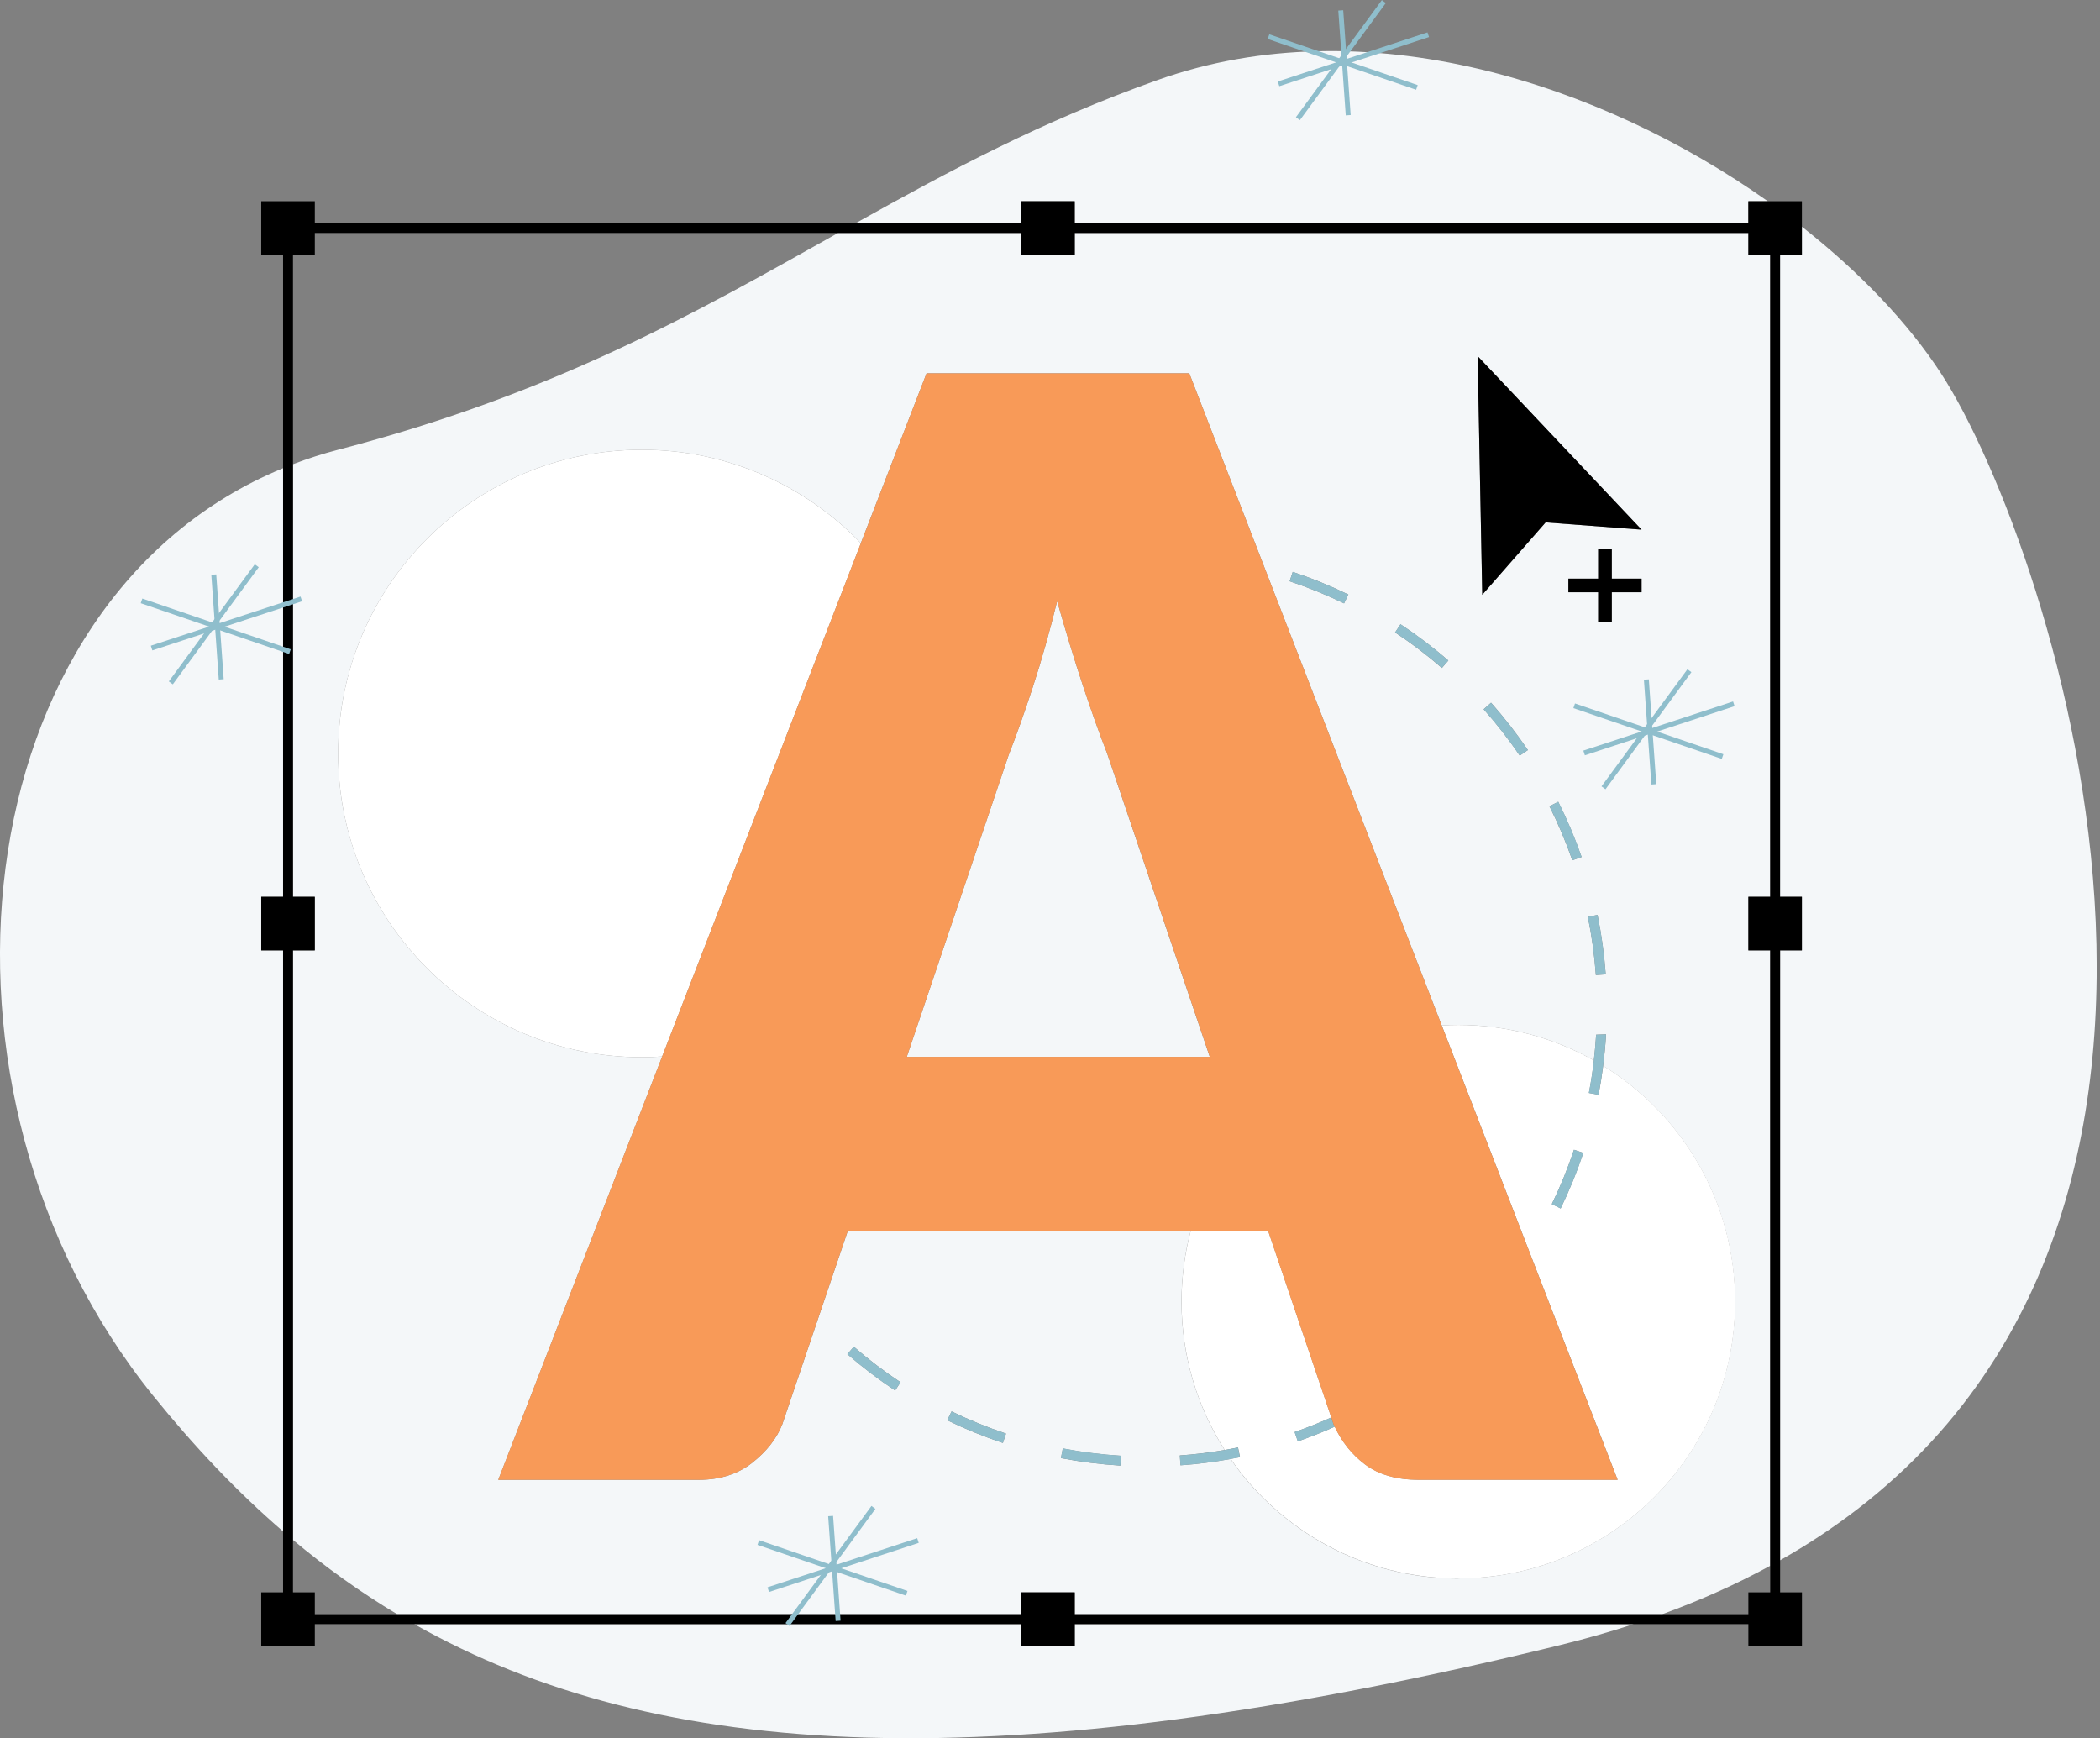 <svg width="325" height="269" viewBox="0 0 325 269" fill="none" xmlns="http://www.w3.org/2000/svg">
<rect x="0" y="0" width="325" height="269" fill="#808080" stroke="none"/>
<g clip-path="url(#clip0_225_1163)">
<path d="M275.486 39.435V138.785H278.866V147.079H275.486V241.469C355.279 196.319 317.645 84.394 300.438 57.855C295.432 50.133 287.977 42.243 278.866 35.085V39.435H275.486Z" fill="#F4F7F9"/>
<path d="M40.434 147.079V138.785H43.815V72.452C-5.937 92.894 -14.269 168.979 23.693 215.983C29.973 223.766 36.611 230.794 43.815 237.005V147.079H40.434Z" fill="#F4F7F9"/>
<path d="M171.367 116.656C170.192 113.68 168.941 110.17 167.605 106.141C166.27 102.105 164.942 97.74 163.607 93.039C162.432 97.816 161.18 102.25 159.845 106.317C158.51 110.391 157.258 113.917 156.083 116.893L140.334 163.553H187.223L171.359 116.664L171.367 116.656Z" fill="#F4F7F9"/>
<path d="M166.331 254.723H158.036V251.343H64.104C101.647 272.571 154.328 275.875 241.362 254.609C245.361 253.632 249.176 252.541 252.831 251.343H166.331V254.723Z" fill="#F4F7F9"/>
<path d="M273.96 147.079H270.58V138.785H273.96V39.435H270.58V36.054H166.331V39.435H158.037V36.054H129.697C107.911 48.271 86.004 60.846 52.315 69.606C49.904 70.232 47.577 70.987 45.325 71.849V138.792H48.706V147.087H45.325V238.302C50.4 242.552 55.757 246.398 61.472 249.817H158.029V246.436H166.323V249.817H257.242C263.3 247.612 268.855 245.101 273.952 242.324V147.079H273.96ZM254.052 81.968L239.203 80.846L229.398 92.055L228.68 55.116L254.052 81.968ZM247.337 96.267V91.658H242.728V89.552H247.337V84.943H249.443V89.552H254.052V91.658H249.443V96.267H247.337ZM248.505 150.787L246.978 150.894C246.765 147.873 246.345 144.843 245.742 141.89L247.238 141.585C247.856 144.607 248.283 147.697 248.505 150.787ZM244.773 132.634L243.331 133.138C242.339 130.284 241.149 127.476 239.79 124.775L241.156 124.088C242.545 126.85 243.758 129.727 244.773 132.634ZM236.456 116.084L235.197 116.938C233.503 114.435 231.618 112.024 229.611 109.766L230.756 108.751C232.808 111.055 234.724 113.527 236.456 116.076V116.084ZM216.746 96.611C219.325 98.312 221.813 100.197 224.148 102.227L223.148 103.379C220.859 101.395 218.425 99.548 215.907 97.885L216.746 96.611ZM200.066 88.507C202.996 89.476 205.895 90.659 208.673 92.009L208.009 93.383C205.285 92.063 202.454 90.91 199.585 89.957L200.066 88.507ZM138.533 215.189C135.961 213.488 133.474 211.595 131.139 209.566L132.138 208.413C134.42 210.397 136.854 212.244 139.372 213.915L138.533 215.189ZM155.206 223.308C152.275 222.331 149.384 221.156 146.598 219.798L147.27 218.425C149.994 219.752 152.825 220.905 155.694 221.858L155.213 223.308H155.206ZM173.405 226.811H173.366C170.291 226.62 167.201 226.231 164.194 225.658L164.484 224.163C167.43 224.727 170.451 225.109 173.466 225.292L173.405 226.818V226.811ZM225.689 244.292C211.069 244.292 198.173 236.967 190.444 225.788C187.887 226.254 185.293 226.589 182.699 226.765L182.592 225.239C184.911 225.079 187.231 224.796 189.528 224.399C185.308 217.761 182.851 209.894 182.851 201.447C182.851 197.692 183.34 194.045 184.248 190.581H131.177L121.066 220.432C120.204 222.629 118.655 224.605 116.427 226.368C114.191 228.131 111.429 229.016 108.14 229.016H77.115L102.478 163.5C101.441 163.569 100.395 163.614 99.335 163.614C73.376 163.614 52.33 142.569 52.33 116.61C52.33 90.651 73.376 69.606 99.335 69.606C112.658 69.606 124.676 75.153 133.222 84.058L143.394 57.771H184.057L223.125 158.693C223.972 158.639 224.827 158.609 225.682 158.609C233.304 158.609 240.462 160.608 246.666 164.103C246.818 162.775 246.948 161.447 247.024 160.12L248.558 160.066V160.142C248.459 161.76 248.306 163.363 248.1 164.942C260.347 172.481 268.512 186.002 268.512 201.439C268.512 225.094 249.336 244.277 225.674 244.277L225.689 244.292Z" fill="#F4F7F9"/>
<path d="M158.044 31.148H166.339V34.528H270.587V31.148H273.594C247.772 12.888 211.298 0.977 179.204 12.369C161.249 18.741 146.766 26.524 132.444 34.528H158.052V31.148H158.044Z" fill="#F4F7F9"/>
<path d="M248.108 164.95C247.917 166.46 247.68 167.956 247.398 169.429L245.902 169.139C246.223 167.483 246.475 165.797 246.673 164.103C240.469 160.608 233.312 158.609 225.689 158.609C224.827 158.609 223.98 158.639 223.133 158.693L250.351 229.008H219.562C216.113 229.008 213.335 228.207 211.214 226.597C209.207 225.071 207.658 223.133 206.567 220.79C204.697 221.629 202.782 222.393 200.859 223.056L200.363 221.614C202.279 220.95 204.179 220.195 206.04 219.356L196.296 190.573H184.255C183.347 194.045 182.859 197.685 182.859 201.439C182.859 209.886 185.316 217.753 189.536 224.392C190.23 224.27 190.917 224.148 191.603 224.003L191.909 225.498C191.428 225.597 190.94 225.681 190.451 225.773C198.181 236.952 211.084 244.277 225.697 244.277C249.351 244.277 268.535 225.101 268.535 201.439C268.535 186.002 260.37 172.481 248.123 164.942L248.108 164.95ZM241.53 187.017L240.157 186.346C241.484 183.629 242.637 180.798 243.59 177.929L245.04 178.41C244.063 181.34 242.881 184.24 241.53 187.017Z" fill="white"/>
<path d="M245.742 141.89C246.345 144.843 246.765 147.873 246.978 150.894L248.505 150.787C248.283 147.705 247.856 144.607 247.238 141.585L245.742 141.89Z" fill="#8FBECC"/>
<path d="M131.131 209.566C133.466 211.595 135.954 213.488 138.525 215.189L139.365 213.915C136.846 212.252 134.412 210.397 132.131 208.413L131.131 209.566Z" fill="#8FBECC"/>
<path d="M146.598 219.798C149.376 221.149 152.275 222.332 155.206 223.308L155.686 221.859C152.817 220.905 149.986 219.753 147.262 218.425L146.591 219.798H146.598Z" fill="#8FBECC"/>
<path d="M235.197 116.938L236.456 116.084C234.724 113.527 232.801 111.063 230.756 108.758L229.611 109.773C231.618 112.032 233.495 114.443 235.197 116.946V116.938Z" fill="#8FBECC"/>
<path d="M224.148 102.219C221.813 100.197 219.325 98.305 216.746 96.603L215.907 97.877C218.425 99.541 220.867 101.387 223.148 103.371L224.148 102.219Z" fill="#8FBECC"/>
<path d="M164.187 225.651C167.201 226.231 170.284 226.62 173.359 226.803H173.397L173.458 225.277C170.444 225.094 167.422 224.712 164.477 224.147L164.187 225.643V225.651Z" fill="#8FBECC"/>
<path d="M208.673 92.009C205.888 90.659 202.996 89.483 200.066 88.507L199.585 89.957C202.454 90.91 205.285 92.063 208.009 93.383L208.673 92.009Z" fill="#8FBECC"/>
<path d="M239.798 124.767C241.156 127.468 242.347 130.284 243.339 133.13L244.781 132.627C243.766 129.712 242.553 126.835 241.164 124.08L239.798 124.767Z" fill="#8FBECC"/>
<path d="M191.588 224.018C190.901 224.155 190.215 224.285 189.52 224.407C187.223 224.804 184.904 225.086 182.584 225.246L182.691 226.772C185.285 226.589 187.88 226.261 190.436 225.796C190.924 225.704 191.413 225.62 191.893 225.521L191.588 224.025V224.018Z" fill="#8FBECC"/>
<path d="M240.157 186.354L241.53 187.025C242.881 184.248 244.064 181.356 245.04 178.418L243.59 177.937C242.637 180.806 241.477 183.637 240.157 186.354Z" fill="#8FBECC"/>
<path d="M247.39 169.429C247.673 167.956 247.909 166.461 248.1 164.95C248.298 163.37 248.451 161.768 248.55 160.15V160.074L247.024 160.127C246.94 161.455 246.818 162.783 246.666 164.11C246.467 165.804 246.215 167.483 245.895 169.147L247.39 169.437V169.429Z" fill="#8FBECC"/>
<path d="M206.025 219.363C204.163 220.195 202.271 220.958 200.348 221.622L200.844 223.064C202.775 222.4 204.682 221.637 206.552 220.798C206.498 220.676 206.43 220.554 206.376 220.432L206.017 219.363H206.025Z" fill="#8FBECC"/>
<path d="M133.222 84.058C124.668 75.153 112.65 69.606 99.335 69.606C73.376 69.606 52.33 90.651 52.33 116.61C52.33 142.569 73.376 163.614 99.335 163.614C100.388 163.614 101.433 163.569 102.478 163.5L133.23 84.066L133.222 84.058Z" fill="white"/>
<path d="M206.025 219.363L206.384 220.432C206.437 220.554 206.498 220.676 206.559 220.798C207.65 223.14 209.192 225.079 211.206 226.605C213.32 228.215 216.105 229.016 219.554 229.016H250.343L223.125 158.7L184.057 57.779H143.394L133.222 84.066L102.471 163.5L77.107 229.016H108.133C111.421 229.016 114.184 228.131 116.42 226.368C118.655 224.605 120.197 222.629 121.059 220.432L131.169 190.581H196.281L206.025 219.363ZM156.083 116.893C157.258 113.917 158.51 110.391 159.845 106.317C161.173 102.242 162.432 97.816 163.607 93.039C164.935 97.74 166.27 102.112 167.605 106.141C168.933 110.178 170.192 113.68 171.367 116.656L187.231 163.546H140.341L156.091 116.885L156.083 116.893Z" fill="#F89A58"/>
<path d="M275.486 147.079H278.866V138.785H275.486V39.435H278.866V31.14H270.572V34.521H166.323V31.14H158.029V34.521H48.721V31.14H40.427V39.435H43.807V138.785H40.427V147.079H43.807V246.429H40.427V254.723H48.721V251.343H158.037V254.723H166.331V251.343H270.58V254.723H278.874V246.429H275.494V147.079H275.486ZM270.58 246.429V249.809H166.331V246.429H158.037V249.809H48.721V246.429H45.341V147.079H48.721V138.785H45.341V39.435H48.721V36.054H158.037V39.435H166.331V36.054H270.58V39.435H273.96V138.785H270.58V147.079H273.96V246.429H270.58Z" fill="black"/>
<path d="M239.203 80.846L254.052 81.968L228.68 55.108L229.398 92.047L239.203 80.846Z" fill="black"/>
<path d="M249.443 91.658H254.052V89.552H249.443V84.943H247.337V89.552H242.728V91.658H247.337V96.267H249.443V91.658Z" fill="black"/>
<path d="M243.749 108.868L243.502 109.59L266.468 117.449L266.715 116.727L243.749 108.868Z" fill="#8FBECC"/>
<path d="M261.15 103.572L247.851 121.696L248.466 122.148L261.765 104.024L261.15 103.572Z" fill="#8FBECC"/>
<path d="M255.176 105.136L254.415 105.19L255.569 121.41L256.33 121.356L255.176 105.136Z" fill="#8FBECC"/>
<path d="M268.212 108.561L245.041 116.166L245.279 116.891L268.45 109.286L268.212 108.561Z" fill="#8FBECC"/>
<path d="M22.026 92.632L21.779 93.354L44.744 101.212L44.991 100.49L22.026 92.632Z" fill="#8FBECC"/>
<path d="M39.427 87.333L26.128 105.457L26.744 105.908L40.042 87.784L39.427 87.333Z" fill="#8FBECC"/>
<path d="M33.465 88.895L32.703 88.95L33.858 105.169L34.619 105.115L33.465 88.895Z" fill="#8FBECC"/>
<path d="M46.51 92.327L23.339 99.932L23.577 100.657L46.748 93.052L46.51 92.327Z" fill="#8FBECC"/>
<path d="M117.476 238.355L117.229 239.077L140.195 246.936L140.442 246.214L117.476 238.355Z" fill="#8FBECC"/>
<path d="M134.867 233.058L121.568 251.182L122.183 251.633L135.482 233.509L134.867 233.058Z" fill="#8FBECC"/>
<path d="M128.93 234.591L128.169 234.646L129.326 250.865L130.087 250.811L128.93 234.591Z" fill="#8FBECC"/>
<path d="M141.947 238.045L118.776 245.65L119.014 246.375L142.185 238.77L141.947 238.045Z" fill="#8FBECC"/>
<path d="M196.44 5.31L196.193 6.032L219.158 13.891L219.405 13.169L196.44 5.31Z" fill="#8FBECC"/>
<path d="M213.856 0.018L200.557 18.142L201.172 18.593L214.471 0.469L213.856 0.018Z" fill="#8FBECC"/>
<path d="M207.878 1.583L207.117 1.638L208.271 17.857L209.032 17.803L207.878 1.583Z" fill="#8FBECC"/>
<path d="M220.921 5.01L197.75 12.615L197.988 13.34L221.159 5.735L220.921 5.01Z" fill="#8FBECC"/>
</g>
<defs>
<clipPath id="clip0_225_1163">
<rect width="324.49" height="269" fill="white"/>
</clipPath>
</defs>
</svg>

